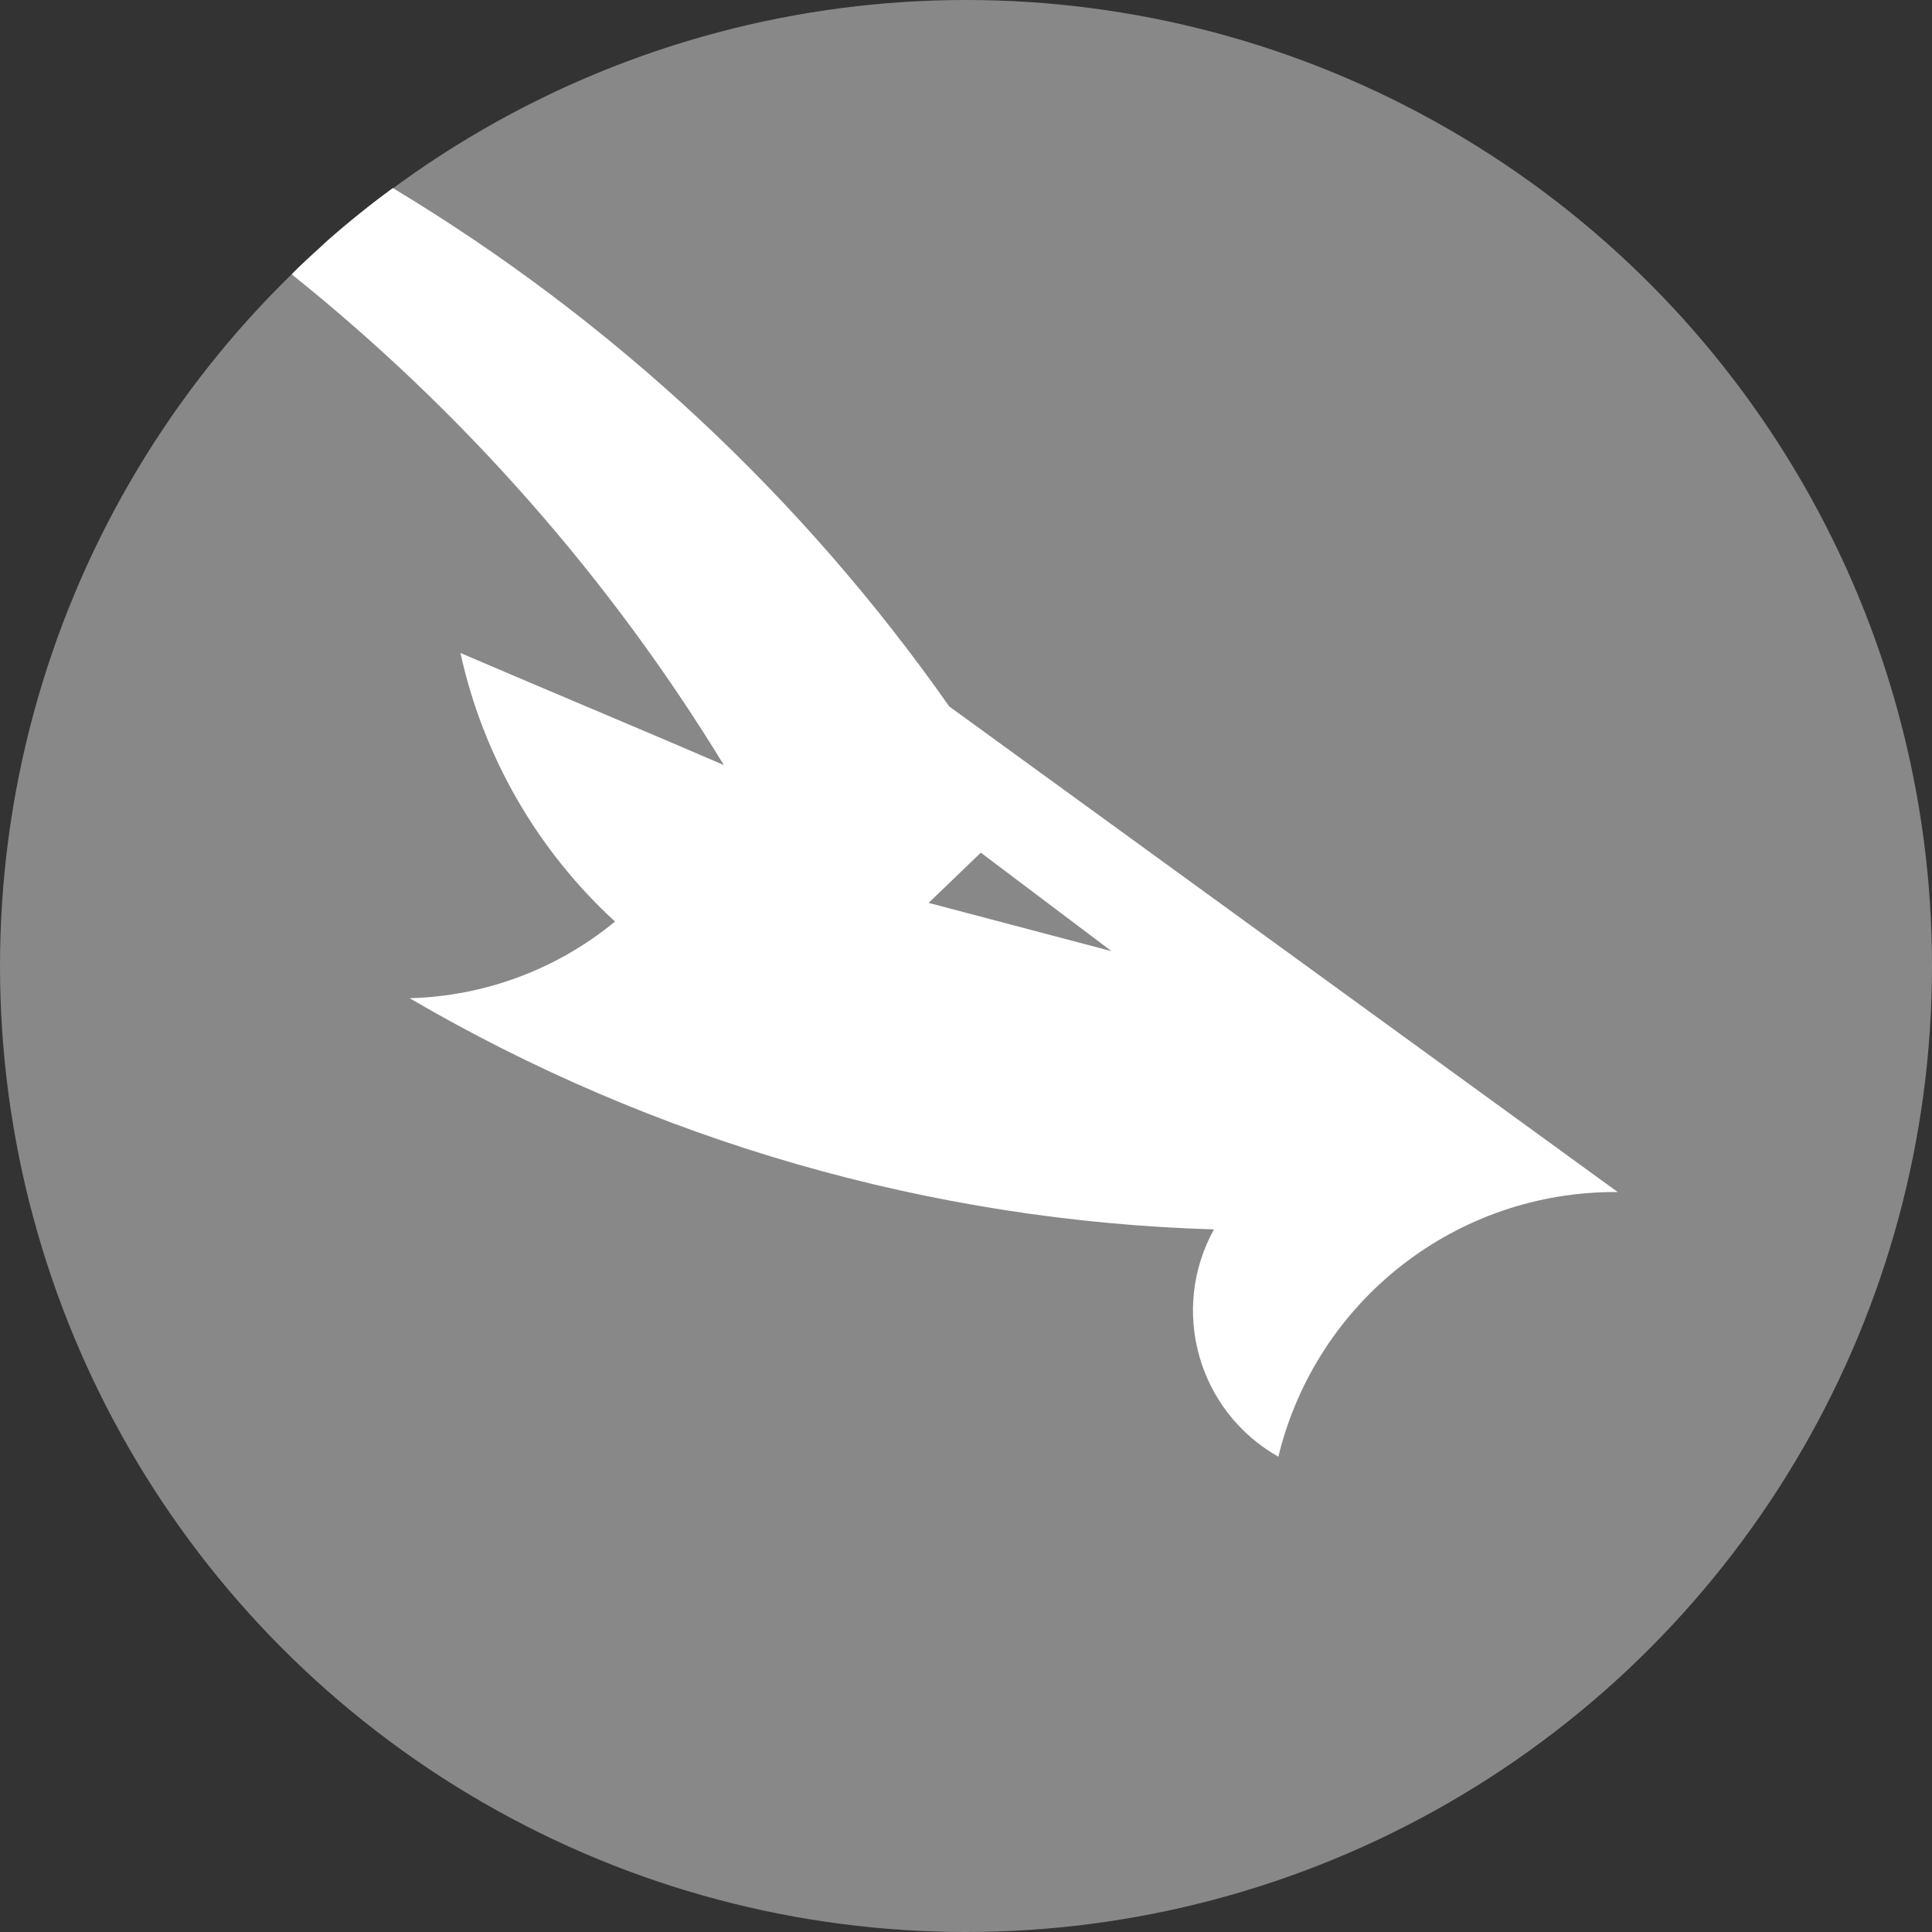 <?xml version="1.0" encoding="utf-8"?>
<!-- Generator: Adobe Illustrator 24.2.0, SVG Export Plug-In . SVG Version: 6.00 Build 0)  -->
<svg version="1.1" id="cmLogoGrey" xmlns="http://www.w3.org/2000/svg" xmlns:xlink="http://www.w3.org/1999/xlink" x="0px" y="0px"
	 viewBox="0 0 300 300" style="enable-background:new 0 0 300 300;" xml:space="preserve">
<rect x="0" y="0" width="300" height="300" fill="#333333" stroke="none"/>
<style type="text/css">
	.st0{fill:#888888;}
	.st1{fill-rule:evenodd;clip-rule:evenodd;fill:#FFFFFF;}
	.st2{fill-rule:evenodd;clip-rule:evenodd;fill:#888888;}
</style>
<g>
	<circle id="Circle" class="st0" cx="150" cy="150" r="150"/>
	<path id="Goat" class="st1" d="M45.3,42.6c26.6,21.3,49.4,47.2,67.1,76.2c-10.6-4.6-24.3-10.3-40.9-17.4c3.5,16,11.9,30.6,24,41.7
		c-9,7.4-20.2,11.6-31.9,11.9c38,22.2,80.9,34.6,124.9,35.9c-6.9,12.5-2.5,28.2,10,35.3c5.9-24.3,27.7-41.3,52.7-41.1l-103.8-75.4
		c-22.8-32.5-52.3-60-86.4-80.5c-3.3,2.4-6.8,5.2-10.2,8.2C49,39.1,47,40.8,45.3,42.6z"/>
	<path id="Nose" class="st2" d="M152.3,132.4l20.3,15.3l-28.4-7.5L152.3,132.4z"/>
</g>
</svg>
